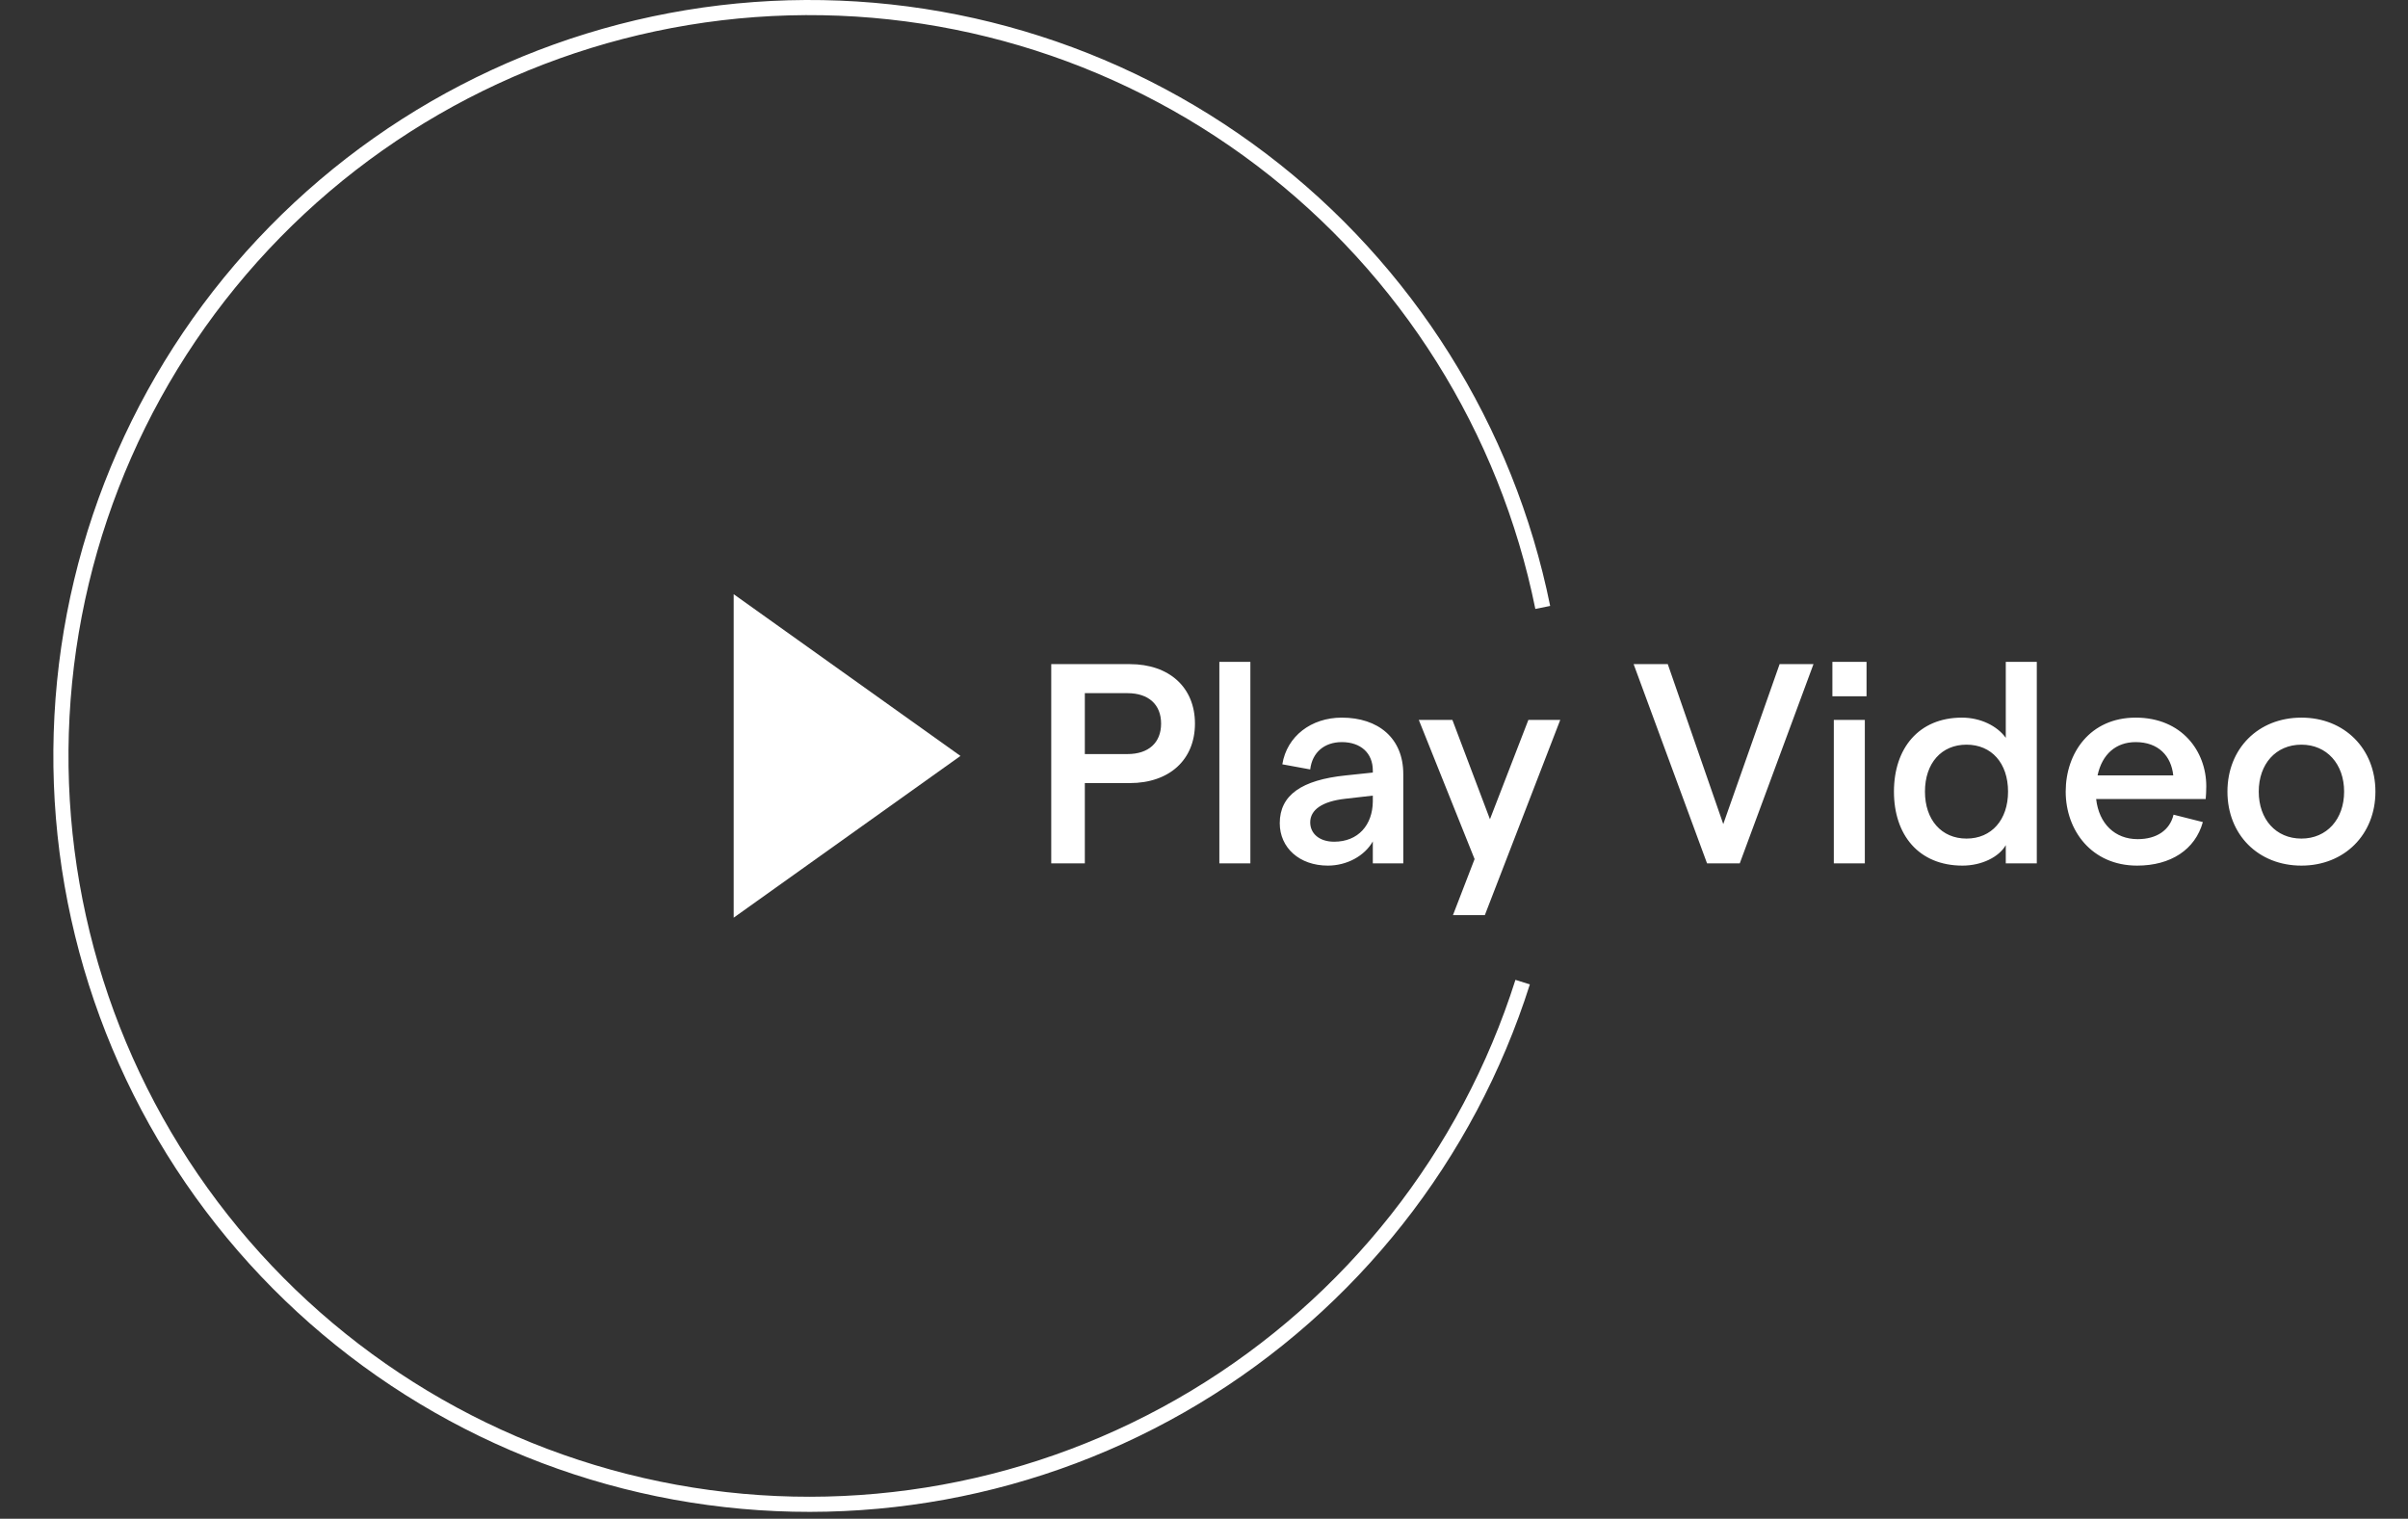 <svg width="176" height="111" viewBox="0 0 176 111" fill="none" xmlns="http://www.w3.org/2000/svg">
<rect x="0" y="0" width="176" height="111" fill="#333333" stroke="none"/>
<path d="M111.816 71.949C107.753 84.764 99.156 95.658 87.637 102.59C76.117 109.522 62.466 112.015 49.24 109.604C36.014 107.193 24.121 100.041 15.789 89.49C7.457 78.939 3.259 65.712 3.979 52.288C4.7 38.863 10.291 26.162 19.705 16.563C29.119 6.965 41.709 1.129 55.117 0.147C68.525 -0.834 81.831 3.107 92.542 11.233C103.253 19.358 110.634 31.11 113.301 44.287L112.218 44.506C109.604 31.593 102.371 20.076 91.874 12.113C81.378 4.15 68.338 0.288 55.198 1.249C42.058 2.211 29.719 7.931 20.494 17.337C11.268 26.743 5.789 39.191 5.083 52.347C4.376 65.503 8.491 78.466 16.656 88.805C24.821 99.146 36.477 106.154 49.438 108.517C62.4 110.88 75.778 108.436 87.067 101.643C98.356 94.85 106.781 84.174 110.763 71.615L111.816 71.949Z" fill="white"/>
<path d="M70.2 55.25L53.625 67.071L53.625 43.429L70.2 55.25Z" fill="white"/>
<path d="M76.835 63.1V48.54H82.576C85.467 48.54 87.339 50.246 87.339 52.887C87.339 55.529 85.467 57.234 82.576 57.234H79.29V63.1H76.835ZM79.29 55.113H82.41C83.949 55.113 84.864 54.281 84.864 52.887C84.864 51.494 83.949 50.662 82.41 50.662H79.29V55.113ZM89.122 63.1V48.374H91.389V63.1H89.122ZM98.072 52.45C100.734 52.45 102.565 53.948 102.565 56.569V63.1H100.339V61.498C99.736 62.559 98.446 63.266 97.053 63.266C94.973 63.266 93.537 61.956 93.537 60.167C93.537 58.108 95.139 57.006 98.363 56.673L100.339 56.465V56.319C100.339 55.03 99.445 54.239 98.072 54.239C96.803 54.239 95.909 54.988 95.763 56.236L93.725 55.862C94.057 53.802 95.846 52.45 98.072 52.45ZM97.51 61.519C99.278 61.519 100.318 60.292 100.339 58.586V58.15L98.342 58.378C96.637 58.566 95.763 59.19 95.763 60.105C95.763 60.937 96.449 61.519 97.51 61.519ZM111.708 52.617H114.038L108.526 66.886H106.196L107.777 62.788L103.7 52.617H106.155L108.9 59.876L111.708 52.617ZM124.767 63.1L119.401 48.54H121.897L125.953 60.23L130.071 48.54H132.547L127.159 63.1H124.767ZM133.929 48.374H136.425V50.89H133.929V48.374ZM134.033 63.1V52.617H136.3V63.1H134.033ZM143.44 63.266C140.237 63.266 138.428 61.02 138.428 57.858C138.428 54.697 140.237 52.45 143.399 52.45C144.751 52.45 145.978 53.054 146.602 53.927V48.374H148.869V63.1H146.602V61.769C146.103 62.642 144.834 63.266 143.44 63.266ZM143.732 61.29C145.562 61.29 146.768 59.918 146.768 57.858C146.768 55.778 145.562 54.426 143.732 54.426C141.901 54.426 140.695 55.778 140.695 57.858C140.695 59.918 141.901 61.29 143.732 61.29ZM161.256 57.463C161.256 57.775 161.235 58.212 161.214 58.399H153.206C153.414 60.209 154.579 61.332 156.243 61.332C157.616 61.332 158.593 60.687 158.864 59.543L161.006 60.084C160.445 62.102 158.656 63.266 156.201 63.266C152.873 63.266 150.981 60.687 150.981 57.858C150.981 55.03 152.769 52.45 156.097 52.45C159.467 52.45 161.256 54.905 161.256 57.463ZM153.31 56.673H158.843C158.697 55.258 157.761 54.239 156.097 54.239C154.662 54.239 153.643 55.113 153.31 56.673ZM168.211 63.266C165.049 63.266 162.803 60.999 162.803 57.858C162.803 54.718 165.049 52.45 168.211 52.45C171.351 52.45 173.619 54.718 173.619 57.858C173.619 60.999 171.351 63.266 168.211 63.266ZM168.211 61.29C170.062 61.29 171.331 59.876 171.331 57.858C171.331 55.841 170.062 54.426 168.211 54.426C166.339 54.426 165.091 55.841 165.091 57.858C165.091 59.876 166.339 61.29 168.211 61.29Z" fill="white"/>
</svg>
